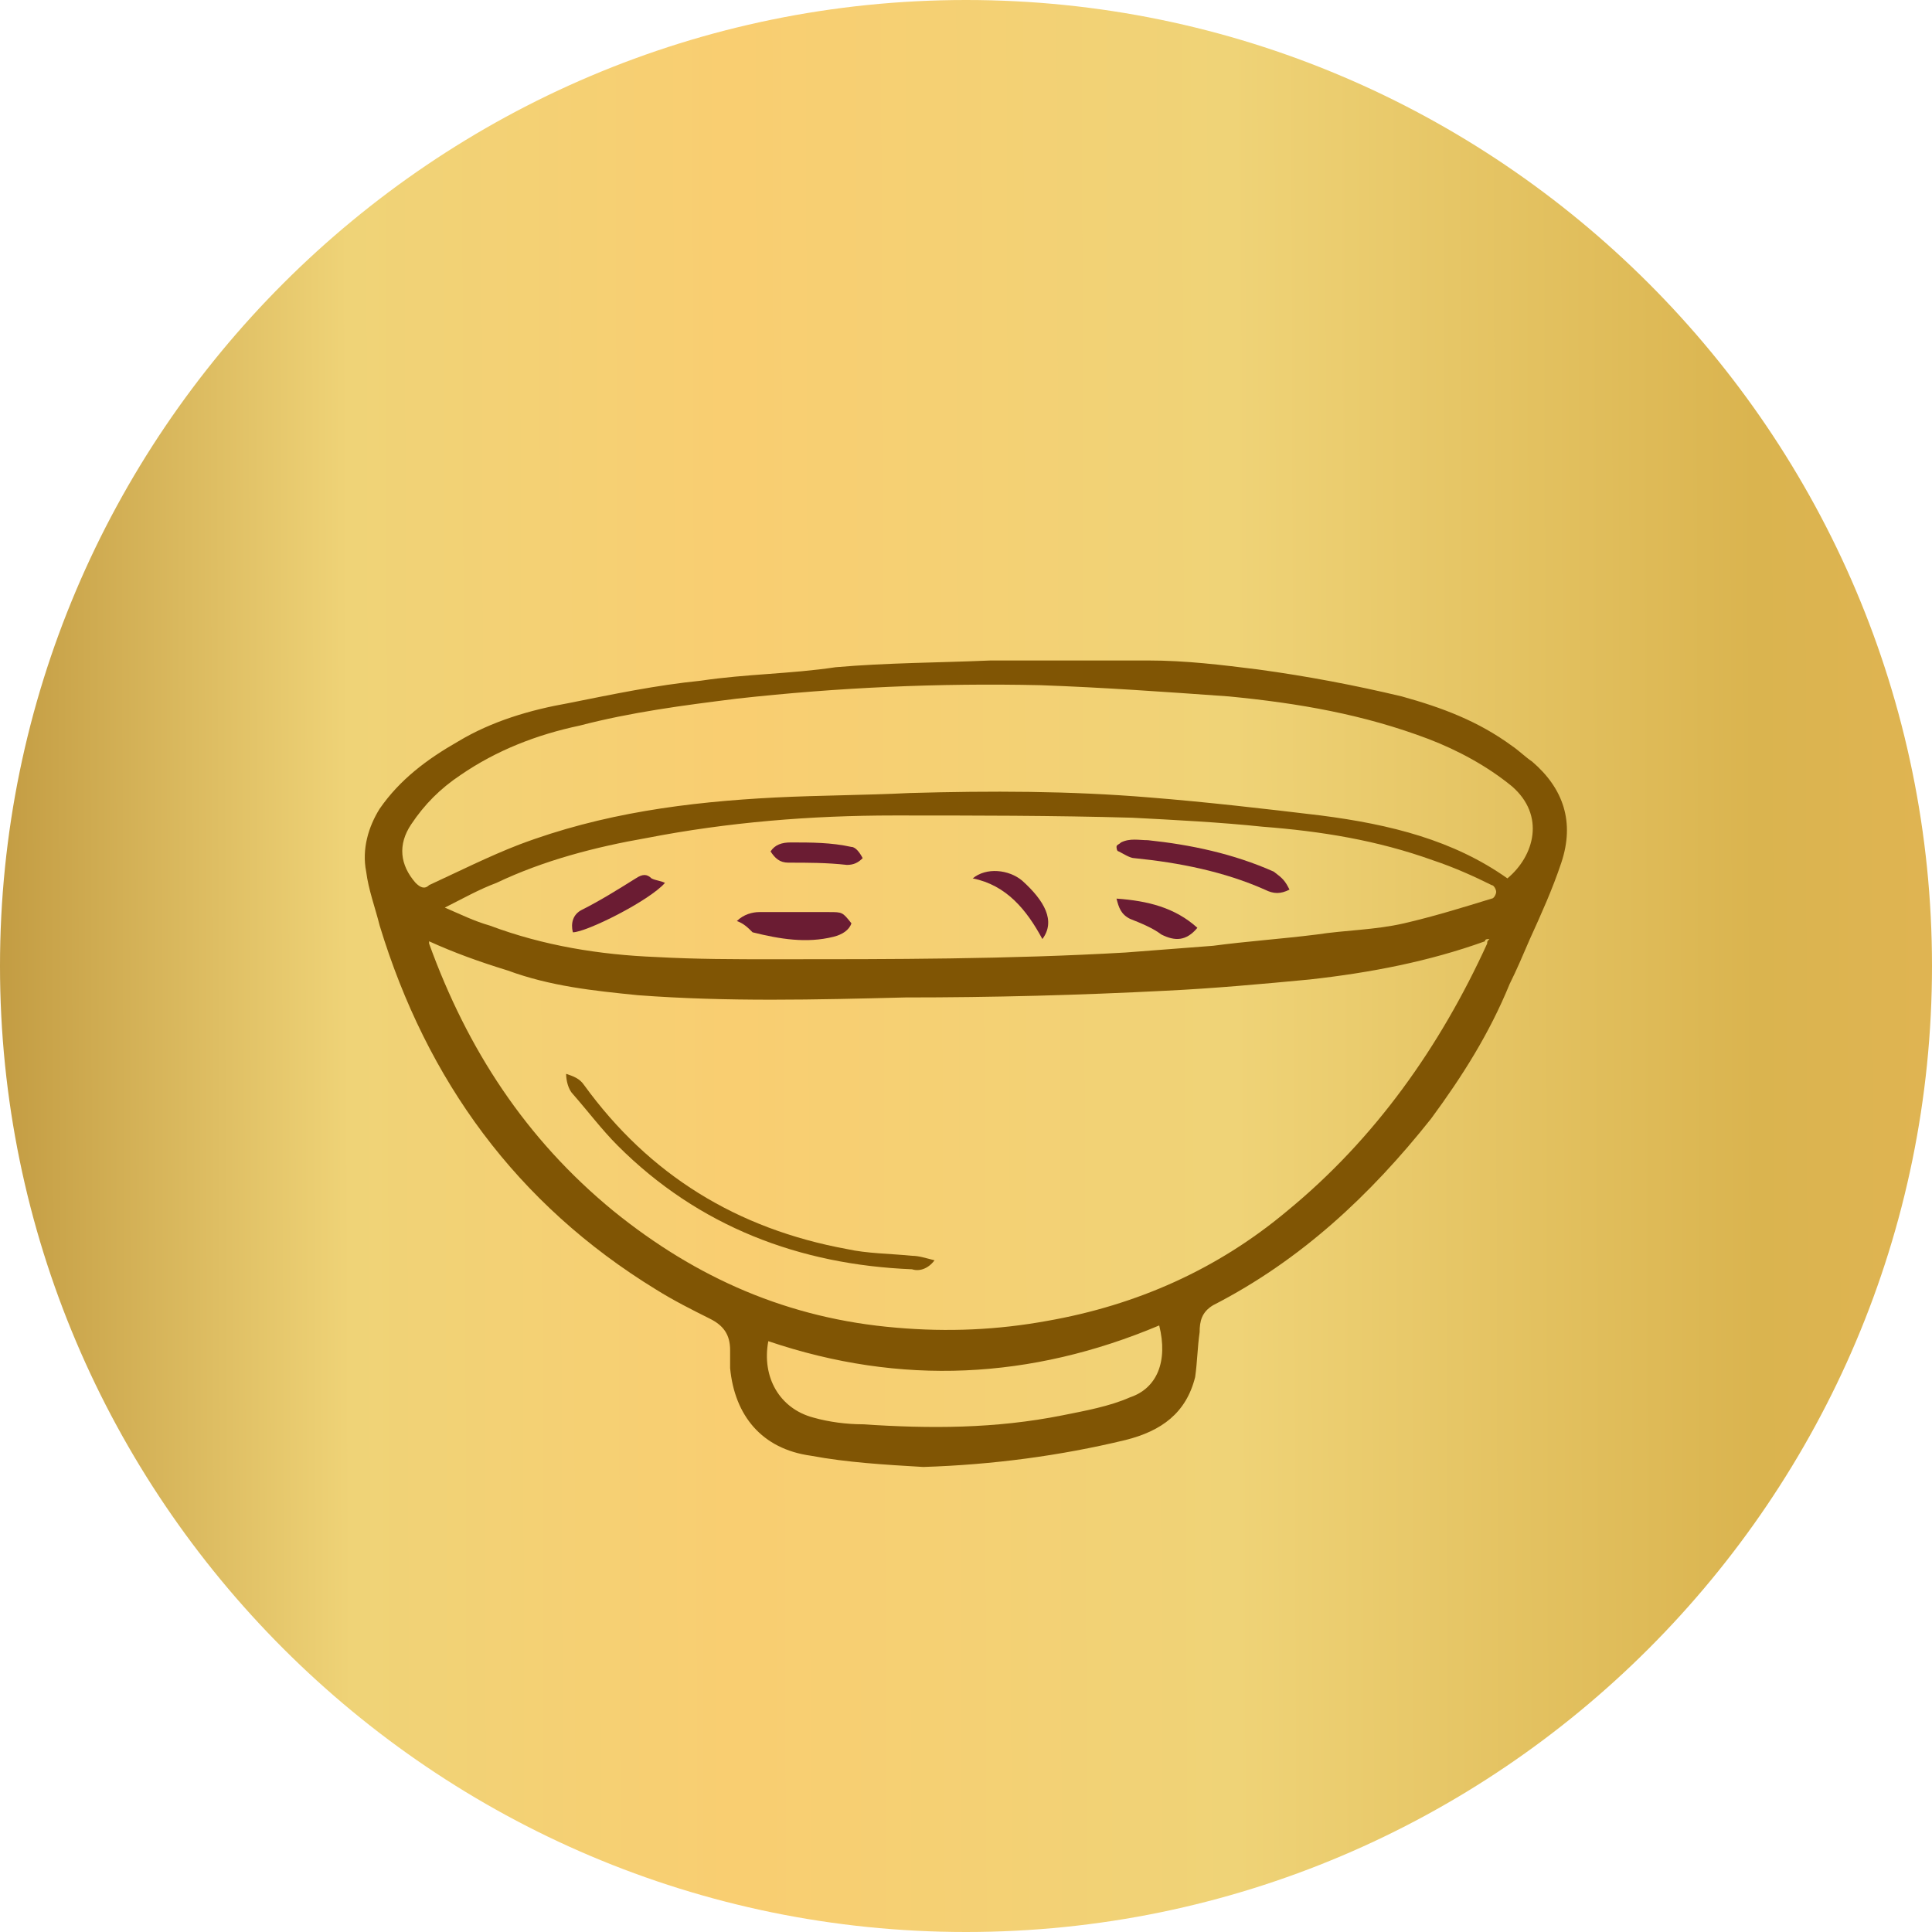 <?xml version="1.0" encoding="utf-8"?>
<!-- Generator: Adobe Illustrator 24.0.1, SVG Export Plug-In . SVG Version: 6.00 Build 0)  -->
<svg version="1.1" id="Layer_1" xmlns="http://www.w3.org/2000/svg" xmlns:xlink="http://www.w3.org/1999/xlink" x="0px" y="0px"
	 viewBox="0 0 86 86" style="enable-background:new 0 0 86 86;" xml:space="preserve">
<style type="text/css">
	.st0{fill:url(#SVGID_1_);}
	.st1{display:none;fill:none;}
	.st2{display:none;fill:#805504;}
	.st3{fill:#805504;}
	.st4{fill:#6B1C33;}
</style>
<linearGradient id="SVGID_1_" gradientUnits="userSpaceOnUse" x1="-8.828" y1="44.827" x2="105.083" y2="45.14" gradientTransform="matrix(1 0 0 -1 0 88)">
	<stop  offset="0" style="stop-color:#AA7D25"/>
	<stop  offset="0.214" style="stop-color:#EFD377"/>
	<stop  offset="0.364" style="stop-color:#F9CE71"/>
	<stop  offset="0.56" style="stop-color:#EFD377"/>
	<stop  offset="0.764" style="stop-color:#DAB44F"/>
	<stop  offset="0.906" style="stop-color:#E5B555"/>
	<stop  offset="1" style="stop-color:#AA7D25"/>
</linearGradient>
<path class="st0" d="M86,43c0,23.7-19.3,43-43,43S0,66.7,0,43S19.3,0,43,0S86,19.3,86,43z"/>
<rect x="19" y="26" class="st1" width="52" height="36"/>
<g id="_x36_ngQRd_1_">
	<g>
		<path class="st2" d="M72.1,75.1c-20.1,0-40.2,0-60.3,0c0-20.1,0-40.2,0-60.3c20.1,0,40.2,0,60.3,0C72.1,34.9,72.1,55,72.1,75.1z
			 M41.1,65.3C41.1,65.3,41.1,65.2,41.1,65.3c3.1-0.1,6.1-0.5,9.1-1.2c1.5-0.4,2.7-1.2,3.1-2.8c0.2-0.6,0.2-1.3,0.2-2
			c0-0.5,0.1-0.9,0.6-1.2c3.9-2,7-4.9,9.7-8.3c1.4-1.8,2.6-3.8,3.5-6c0.3-0.7,0.6-1.4,0.9-2c0.5-1.1,1-2.2,1.4-3.4
			c0.6-1.8,0.1-3.3-1.3-4.5c-0.3-0.2-0.6-0.5-0.9-0.7c-1.5-1.1-3.2-1.7-4.9-2.2c-2.1-0.6-4.3-1-6.4-1.2c-1.6-0.2-3.3-0.4-4.9-0.4
			c-2.3,0-4.7,0-7,0c-2.3,0-4.6,0-6.9,0.3c-2,0.2-4,0.3-6,0.6c-2,0.3-3.9,0.6-5.9,1c-1.7,0.3-3.4,0.9-4.9,1.7
			c-1.4,0.8-2.6,1.7-3.5,3c-0.6,0.8-0.8,1.8-0.6,2.8c0.2,0.8,0.4,1.6,0.6,2.4C19,48.1,23,53.6,29.3,57.3c0.8,0.5,1.6,0.9,2.4,1.3
			c0.6,0.3,0.9,0.8,0.9,1.4c0,0.3,0,0.5,0,0.8c0.1,2.2,1.4,3.6,3.6,3.9C37.7,65,39.4,65.1,41.1,65.3z"/>
		<path class="st3" d="M41.1,65.3c-1.7-0.1-3.4-0.2-5-0.5c-2.2-0.3-3.4-1.8-3.6-3.9c0-0.3,0-0.5,0-0.8c0-0.7-0.3-1.1-0.9-1.4
			c-0.8-0.4-1.6-0.8-2.4-1.3C23,53.6,19,48.1,16.9,41.2c-0.2-0.8-0.5-1.6-0.6-2.4c-0.2-1,0.1-2,0.6-2.8c0.9-1.3,2.1-2.2,3.5-3
			c1.5-0.9,3.2-1.4,4.9-1.7c2-0.4,3.9-0.8,5.9-1c2-0.3,4-0.3,6-0.6c2.3-0.2,4.6-0.2,6.9-0.3c2.3,0,4.7,0,7,0c1.7,0,3.3,0.2,4.9,0.4
			c2.2,0.3,4.3,0.7,6.4,1.2c1.8,0.5,3.4,1.1,4.9,2.2c0.3,0.2,0.6,0.5,0.9,0.7c1.4,1.2,1.9,2.7,1.3,4.5c-0.4,1.2-0.9,2.3-1.4,3.4
			c-0.3,0.7-0.6,1.4-0.9,2c-0.9,2.2-2.1,4.1-3.5,6c-2.7,3.4-5.8,6.3-9.7,8.3c-0.5,0.3-0.6,0.7-0.6,1.2c-0.1,0.7-0.1,1.3-0.2,2
			c-0.4,1.6-1.5,2.4-3.1,2.8C47.2,64.8,44.2,65.2,41.1,65.3C41.1,65.2,41.1,65.3,41.1,65.3z M19.1,41.9
			C19.1,41.9,19.1,41.9,19.1,41.9c0,0.1,0,0.1,0,0.1c1.7,4.7,4.3,8.7,8.2,11.9c3.7,3,7.8,4.8,12.6,5.2c2.3,0.2,4.5,0.1,6.7-0.3
			c4-0.7,7.6-2.3,10.7-4.9c3.9-3.2,6.8-7.3,8.9-11.9c0-0.1,0-0.1,0.1-0.2c-0.1,0-0.2,0-0.2,0.1c-2.5,0.9-5.1,1.4-7.8,1.7
			c-2.1,0.2-4.3,0.4-6.4,0.5c-3.9,0.2-7.7,0.3-11.6,0.3c-4,0.1-7.9,0.2-11.9-0.1c-2-0.2-3.9-0.4-5.8-1.1
			C21.3,42.8,20.2,42.4,19.1,41.9z M67.1,39.1c1.2-1,1.7-2.8,0.2-4.1c-1.1-0.9-2.4-1.6-3.7-2.1c-2.9-1.1-5.8-1.6-8.9-1.9
			c-2.8-0.2-5.6-0.4-8.4-0.5c-4.5-0.1-9,0.1-13.5,0.6c-2.4,0.3-4.7,0.6-7,1.2c-1.9,0.4-3.7,1.1-5.3,2.2c-0.9,0.6-1.6,1.3-2.2,2.2
			c-0.6,0.9-0.5,1.8,0.2,2.6c0.2,0.2,0.4,0.3,0.6,0.1c1.3-0.6,2.7-1.3,4-1.8c3.7-1.4,7.5-1.9,11.4-2.1c2-0.1,4-0.1,6-0.2
			c3.6-0.1,7.1-0.1,10.7,0.2c2.5,0.2,5.1,0.5,7.6,0.8C61.9,36.7,64.7,37.4,67.1,39.1z M19.8,40.4c0.7,0.3,1.3,0.6,2,0.8
			c2.4,0.9,4.9,1.3,7.4,1.4c1.8,0.1,3.5,0.1,5.3,0.1c5.2,0,10.4,0,15.6-0.3c1.3-0.1,2.6-0.2,3.9-0.3c1.5-0.2,3-0.3,4.6-0.5
			c1.3-0.2,2.6-0.2,3.9-0.5c1.3-0.3,2.6-0.7,3.9-1.1c0.1,0,0.2-0.2,0.2-0.3c0-0.1-0.1-0.3-0.2-0.3c-0.8-0.4-1.7-0.8-2.6-1.1
			c-2.5-0.9-5-1.3-7.6-1.5c-1.9-0.2-3.9-0.3-5.8-0.4c-3.5-0.1-7.1-0.1-10.6-0.1c-3.7,0-7.4,0.3-11,1c-2.3,0.4-4.6,1-6.7,2
			C21.3,39.6,20.6,40,19.8,40.4z M34.2,59.7c-0.3,1.6,0.5,3,2,3.4c0.7,0.2,1.5,0.3,2.2,0.3c3,0.2,5.9,0.2,8.9-0.4
			c1-0.2,2.1-0.4,3-0.8c1.2-0.4,1.7-1.6,1.3-3.2C45.9,61.4,40.1,61.7,34.2,59.7z"/>
		<path class="st2" d="M19.1,41.9c1.2,0.4,2.3,0.9,3.4,1.3c1.9,0.6,3.8,0.9,5.8,1.1c4,0.3,7.9,0.2,11.9,0.1
			c3.9-0.1,7.7-0.2,11.6-0.3c2.1-0.1,4.3-0.2,6.4-0.5c2.7-0.3,5.3-0.8,7.8-1.7c0.1,0,0.1,0,0.2-0.1c0,0.1,0,0.2-0.1,0.2
			c-2,4.7-4.9,8.7-8.9,11.9c-3.1,2.6-6.7,4.2-10.7,4.9c-2.2,0.4-4.5,0.5-6.7,0.3c-4.7-0.4-8.9-2.2-12.6-5.2
			c-3.9-3.2-6.5-7.2-8.2-11.9C19.1,42,19.1,42,19.1,41.9C19.1,41.9,19.1,41.9,19.1,41.9z M25.2,47.8c0,0.4,0,0.7,0.2,0.9
			c0.7,0.8,1.3,1.6,2,2.3c3.6,3.6,8,5.3,13.1,5.5c0.4,0,0.7-0.1,1-0.4c-0.4-0.1-0.7-0.2-1-0.2c-1-0.1-1.9-0.1-2.9-0.3
			c-4.9-0.9-8.8-3.3-11.7-7.3C25.8,48,25.6,47.9,25.2,47.8z"/>
		<path class="st2" d="M67.1,39.1c-2.5-1.7-5.2-2.4-8.1-2.8c-2.5-0.3-5.1-0.6-7.6-0.8c-3.6-0.2-7.1-0.3-10.7-0.2c-2,0.1-4,0.1-6,0.2
			c-3.9,0.2-7.7,0.7-11.4,2.1c-1.4,0.5-2.7,1.2-4,1.8c-0.3,0.1-0.4,0.1-0.6-0.1c-0.7-0.7-0.8-1.7-0.2-2.6c0.6-0.9,1.3-1.6,2.2-2.2
			c1.6-1.1,3.4-1.8,5.3-2.2c2.3-0.5,4.7-0.9,7-1.2c4.5-0.5,9-0.8,13.5-0.6c2.8,0.1,5.6,0.3,8.4,0.5c3,0.2,6,0.8,8.9,1.9
			c1.3,0.5,2.6,1.2,3.7,2.1C68.8,36.3,68.4,38.1,67.1,39.1z"/>
		<path class="st2" d="M19.8,40.4c0.8-0.4,1.5-0.8,2.2-1.2c2.1-1,4.4-1.6,6.7-2c3.6-0.6,7.3-1,11-1c3.5,0,7.1,0,10.6,0.1
			c1.9,0,3.9,0.2,5.8,0.4c2.6,0.3,5.2,0.7,7.6,1.5c0.9,0.3,1.7,0.7,2.6,1.1c0.1,0,0.1,0.2,0.2,0.3c0,0.1-0.1,0.2-0.2,0.3
			c-1.3,0.4-2.6,0.9-3.9,1.1c-1.3,0.3-2.6,0.4-3.9,0.5c-1.5,0.2-3,0.4-4.6,0.5c-1.3,0.1-2.6,0.2-3.9,0.3c-5.2,0.3-10.4,0.3-15.6,0.3
			c-1.8,0-3.5,0-5.3-0.1c-2.5-0.1-5-0.5-7.4-1.4C21.1,41,20.5,40.7,19.8,40.4z M57.4,39.6c-0.2-0.4-0.3-0.5-0.8-0.7
			c-1.8-0.8-3.6-1.2-5.6-1.4c-0.4,0-0.8-0.1-1.2,0.1c-0.1,0-0.2,0.1-0.2,0.2c0,0.1,0,0.2,0.1,0.2c0.2,0.1,0.5,0.3,0.7,0.3
			c2,0.2,4,0.6,5.8,1.4C56.7,39.8,57,39.8,57.4,39.6z M32.8,41c0.2,0.2,0.4,0.4,0.7,0.4c1.2,0.3,2.4,0.5,3.6,0.2
			c0.4-0.1,0.6-0.2,0.8-0.6c-0.4-0.4-0.4-0.5-1-0.5c-1,0-2,0-3.1,0C33.5,40.5,33.2,40.6,32.8,41z M29.6,39.3
			c-0.2-0.1-0.4-0.2-0.6-0.2c-0.3-0.1-0.5-0.1-0.7,0c-0.8,0.5-1.6,1-2.4,1.4c-0.4,0.2-0.5,0.6-0.4,1C26.1,41.6,28.9,40.1,29.6,39.3z
			 M38.4,38.2c-0.1-0.3-0.3-0.5-0.6-0.6c-0.9-0.2-1.8-0.2-2.7-0.2c-0.3,0-0.6,0.1-0.9,0.4c0.2,0.3,0.4,0.5,0.8,0.5
			c0.9,0,1.7,0.1,2.6,0.1C38,38.6,38.2,38.5,38.4,38.2z M46.4,41.8c0.5-0.9,0.1-1.8-0.8-2.6c-0.6-0.6-1.6-0.6-2.2-0.1
			C44.8,39.5,45.7,40.5,46.4,41.8z M53.3,41.3c-1-0.8-2.2-1.1-3.5-1.4c0,0.5,0.2,0.8,0.6,0.9c0.5,0.2,1,0.4,1.4,0.7
			C52.3,41.9,52.8,41.9,53.3,41.3z"/>
		<path class="st2" d="M34.2,59.7c5.9,2,11.7,1.6,17.4-0.6c0.4,1.6-0.1,2.8-1.3,3.2c-1,0.3-2,0.6-3,0.8c-2.9,0.6-5.9,0.6-8.9,0.4
			c-0.7-0.1-1.5-0.1-2.2-0.3C34.7,62.7,33.9,61.3,34.2,59.7z"/>
		<path class="st3" d="M25.2,47.8c0.3,0.1,0.6,0.2,0.8,0.5c2.9,4,6.8,6.4,11.7,7.3c0.9,0.2,1.9,0.2,2.9,0.3c0.3,0,0.6,0.1,1,0.2
			c-0.3,0.4-0.7,0.5-1,0.4c-5-0.2-9.5-1.9-13.1-5.5c-0.7-0.7-1.3-1.5-2-2.3C25.3,48.5,25.2,48.1,25.2,47.8z"/>
		<path class="st4" d="M57.4,39.6c-0.4,0.2-0.7,0.2-1.1,0c-1.8-0.8-3.8-1.2-5.8-1.4c-0.2,0-0.5-0.2-0.7-0.3c-0.1,0-0.1-0.2-0.1-0.2
			c0-0.1,0.1-0.1,0.2-0.2c0.4-0.2,0.8-0.1,1.2-0.1c1.9,0.2,3.8,0.6,5.6,1.4C57.1,39.1,57.2,39.2,57.4,39.6z"/>
		<path class="st4" d="M32.8,41c0.3-0.3,0.7-0.4,1-0.4c1,0,2,0,3.1,0c0.6,0,0.6,0,1,0.5c-0.1,0.3-0.4,0.5-0.8,0.6
			c-1.2,0.3-2.4,0.1-3.6-0.2C33.3,41.3,33.1,41.1,32.8,41z"/>
		<path class="st4" d="M29.6,39.3c-0.7,0.8-3.5,2.2-4.1,2.2c-0.1-0.4,0-0.8,0.4-1c0.8-0.4,1.6-0.9,2.4-1.4c0.3-0.2,0.5-0.2,0.7,0
			C29.2,39.2,29.4,39.2,29.6,39.3z"/>
		<path class="st4" d="M38.4,38.2c-0.2,0.2-0.4,0.3-0.7,0.3c-0.9-0.1-1.7-0.1-2.6-0.1c-0.4,0-0.6-0.2-0.8-0.5
			c0.2-0.3,0.5-0.4,0.9-0.4c0.9,0,1.8,0,2.7,0.2C38.1,37.7,38.3,38,38.4,38.2z"/>
		<path class="st4" d="M46.4,41.8c-0.7-1.3-1.6-2.4-3.1-2.7c0.6-0.5,1.6-0.4,2.2,0.1C46.5,40.1,47,41,46.4,41.8z"/>
		<path class="st4" d="M53.3,41.3c-0.5,0.6-1,0.6-1.6,0.3c-0.4-0.3-0.9-0.5-1.4-0.7c-0.4-0.2-0.5-0.5-0.6-0.9
			C51.1,40.1,52.3,40.4,53.3,41.3z"/>
	</g>
</g>
</svg>
